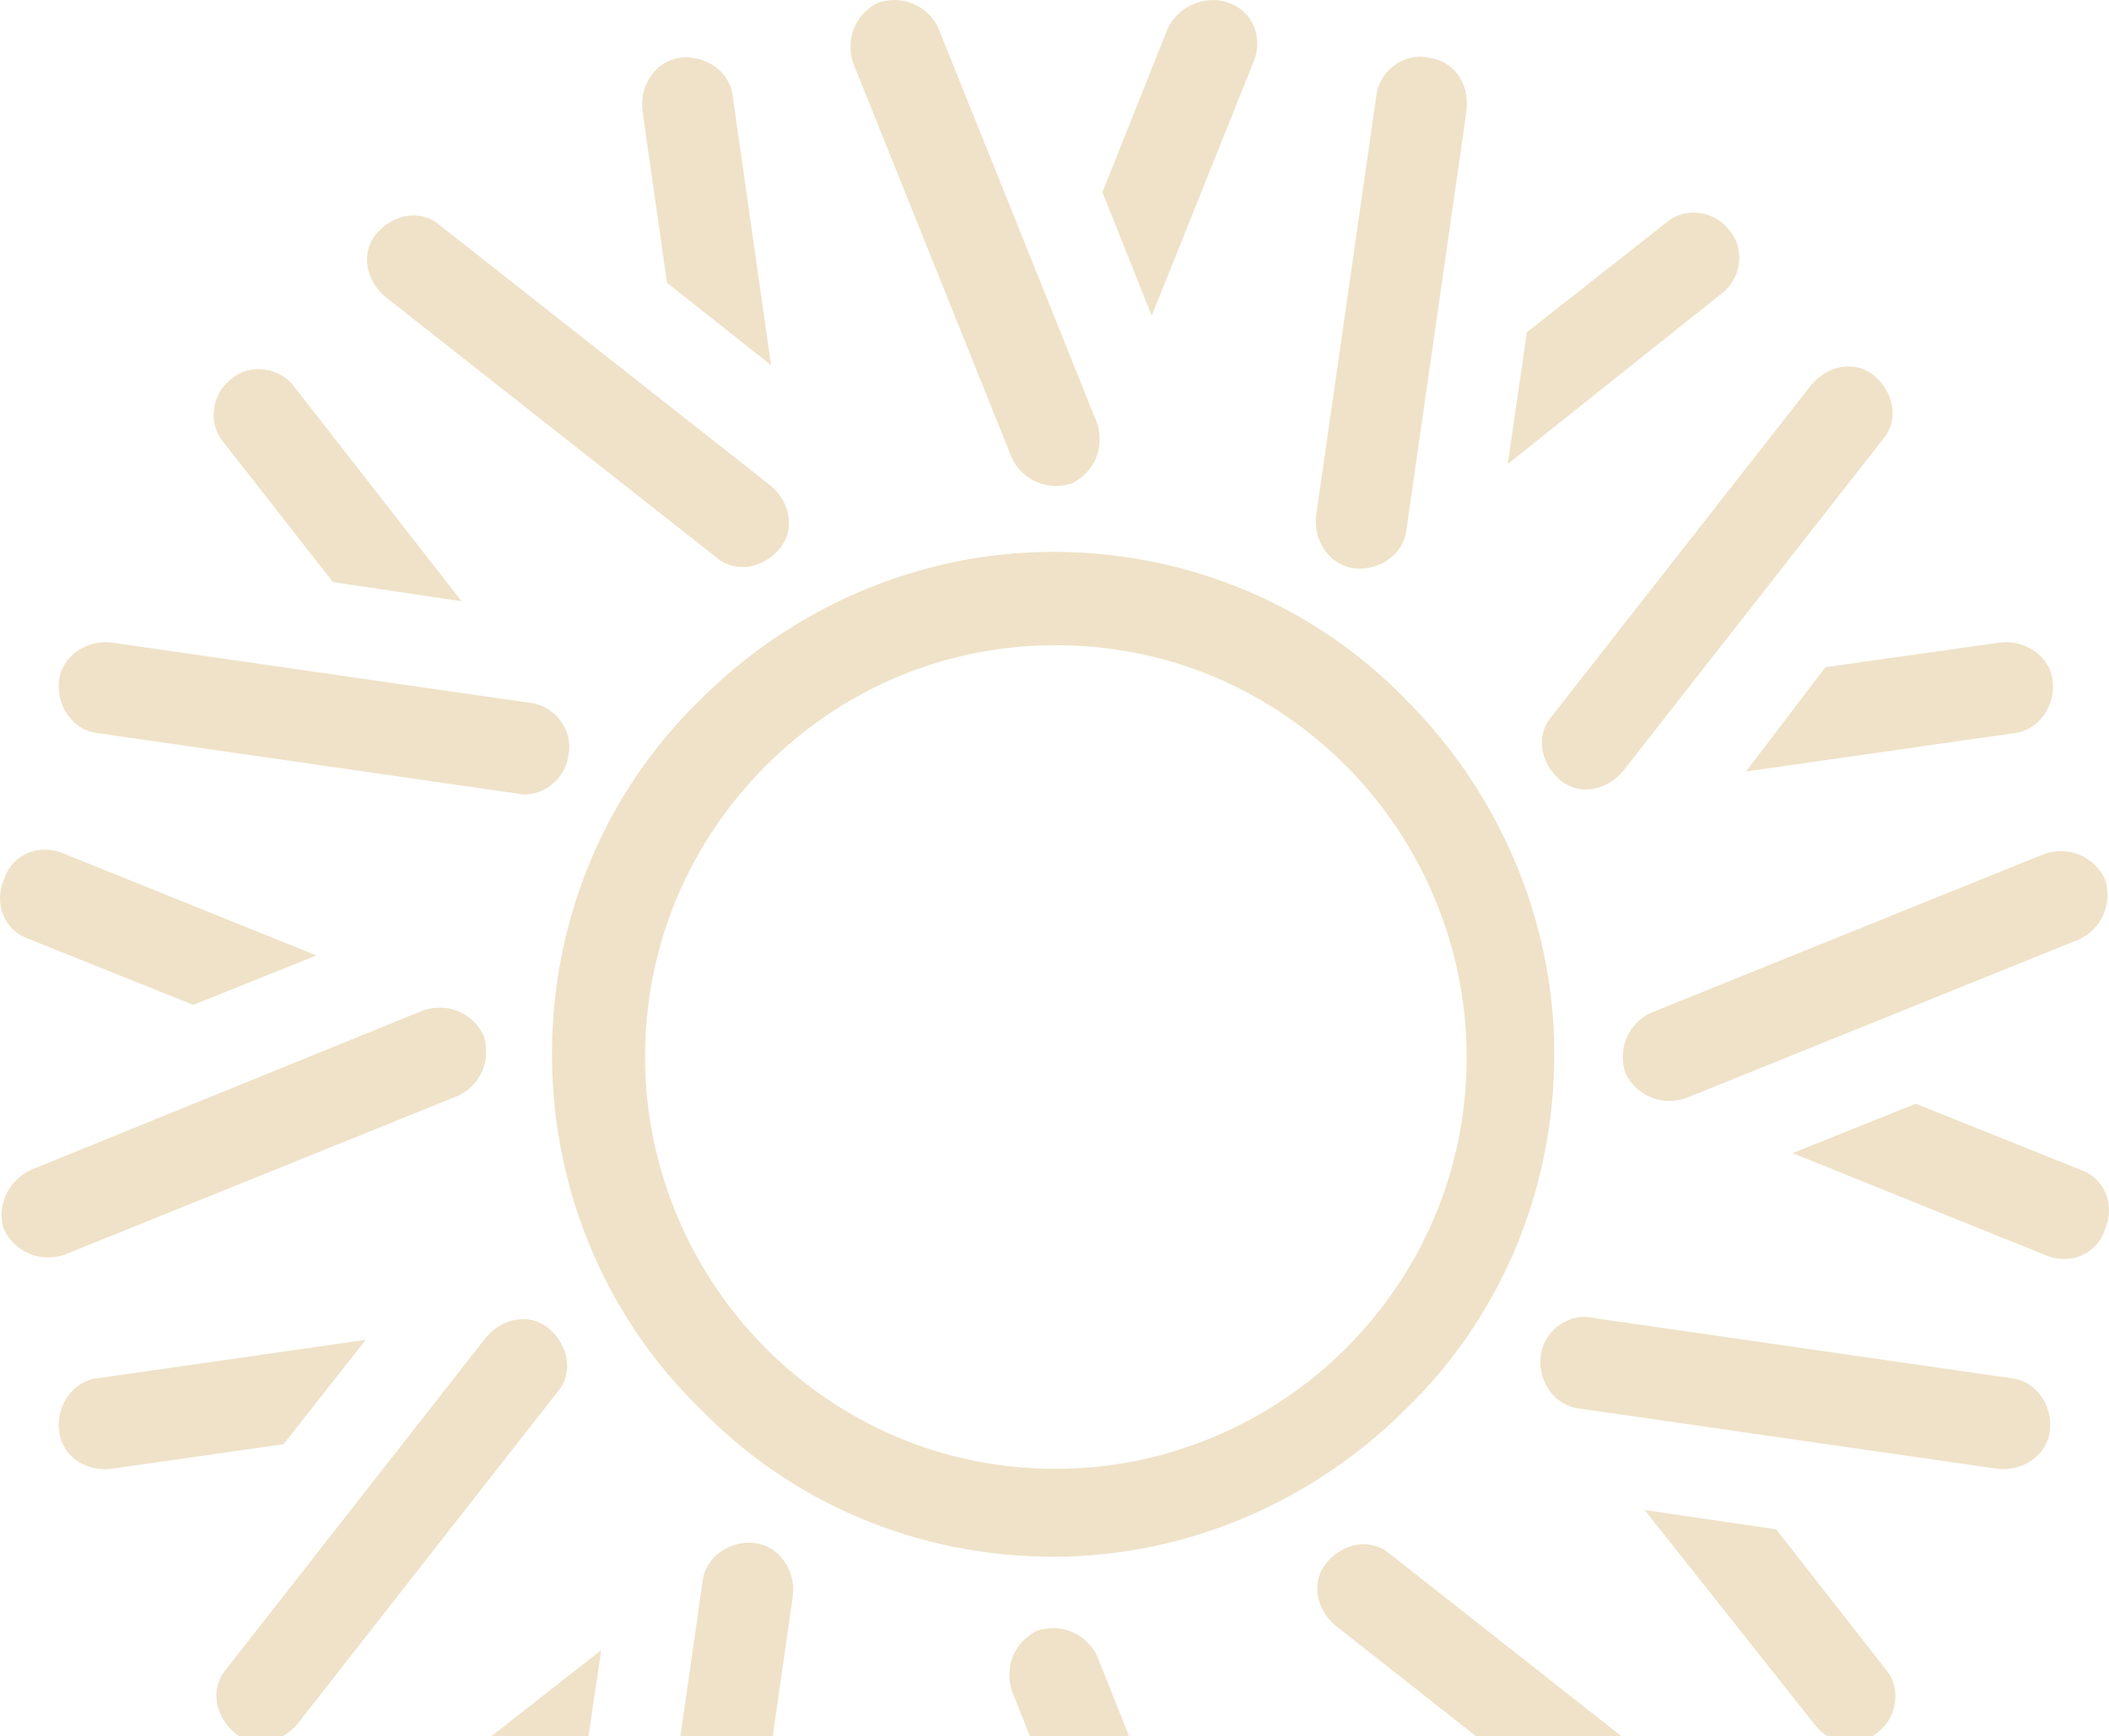 <svg width="526" height="433" viewBox="0 0 526 433" fill="none" xmlns="http://www.w3.org/2000/svg">
<path fill-rule="evenodd" clip-rule="evenodd" d="M359.648 455.402L365.796 499.23C366.479 505.394 362.38 511.557 356.233 512.242C350.086 512.927 343.939 508.818 343.256 502.654L333.693 435.542L359.648 455.402ZM477.812 275.294L518.794 291.73C524.941 293.785 527.673 300.633 524.941 306.796C522.892 312.959 516.062 315.699 509.914 312.96L447.076 287.621L477.812 275.294ZM380.822 82.86L415.657 55.468C420.438 51.359 427.951 52.728 431.366 57.522C435.464 62.316 434.098 69.849 429.317 73.273L376.041 115.732L380.822 82.86ZM442.978 381.441L470.299 416.367C474.397 421.161 473.031 428.694 468.25 432.118C463.468 436.227 455.955 434.857 452.54 430.064L410.192 376.648L442.978 381.441ZM455.272 166.408L498.986 160.245C505.133 159.56 511.28 163.669 511.963 169.832C512.646 175.996 508.548 182.159 502.401 182.844L435.464 192.431L455.272 166.408ZM274.953 47.935L291.346 6.845C294.078 1.367 300.908 -1.372 306.372 0.682C312.519 2.737 315.252 9.585 312.519 15.748L287.247 78.751L274.953 47.935ZM83.022 145.179L55.701 110.253C51.603 105.459 52.969 97.926 57.75 94.502C62.532 90.393 70.045 91.763 73.46 96.557L115.125 149.973L83.022 145.179ZM166.352 70.534L160.204 27.39C159.521 21.227 163.62 15.063 169.767 14.379C175.914 13.694 182.061 17.803 182.744 23.966L192.307 91.078L166.352 70.534ZM250.364 478.686L233.971 519.775C231.922 525.938 225.092 528.677 218.945 525.938C212.798 523.884 210.065 517.036 212.797 510.872L238.07 447.869L250.364 478.686ZM48.188 250.641L7.206 234.205C1.059 232.151 -1.673 225.303 1.059 219.139C3.108 212.976 9.938 210.237 16.086 212.976L78.924 238.314L48.188 250.641ZM70.728 360.212L27.697 366.375C20.867 367.06 15.403 362.951 14.72 356.788C14.037 350.625 18.135 344.461 24.282 343.776L91.219 334.189L70.728 360.212ZM145.178 443.76L110.343 471.153C105.562 475.262 98.049 473.892 94.634 469.098C90.536 464.304 91.902 456.771 96.683 453.347L149.959 411.573L145.178 443.76ZM509.914 212.976C516.062 210.922 522.209 213.661 524.941 219.139C526.99 225.303 524.258 231.466 518.794 234.205L420.438 273.925C414.291 275.979 408.143 273.24 405.411 267.761C403.362 261.598 406.094 255.435 411.558 252.695L509.914 212.976ZM429.317 452.663C434.098 456.771 435.464 463.62 431.366 468.413C427.268 473.207 420.438 474.577 415.657 470.468L333.01 405.41C328.229 401.301 326.863 394.453 330.961 389.659C335.059 384.865 341.89 383.496 346.671 387.605L429.317 452.663ZM501.718 343.776C507.865 344.461 511.963 350.625 511.28 356.788C510.597 362.951 504.45 367.06 498.303 366.375L393.8 351.309C387.652 350.625 383.554 344.461 384.237 338.298C384.92 332.134 391.068 327.341 397.215 328.71L501.718 343.776ZM343.256 23.966C343.939 17.803 350.086 13.009 356.233 14.379C362.38 15.063 366.479 20.542 365.796 27.39L350.769 132.167C350.086 138.331 343.939 142.44 337.792 141.755C331.644 141.07 327.546 134.907 328.229 128.743L343.256 23.966ZM451.857 95.872C455.955 91.078 462.785 89.709 467.567 93.817C472.348 97.926 473.714 104.775 469.616 109.568L404.728 192.431C400.63 197.225 393.8 198.595 389.019 194.486C384.237 190.377 382.871 183.529 386.969 178.735L451.857 95.872ZM212.797 15.748C210.748 9.585 213.481 3.421 218.945 0.682C225.092 -1.372 231.239 1.367 233.971 6.845L273.587 105.459C275.636 111.623 272.904 117.786 267.44 120.525C261.292 122.58 255.145 119.841 252.413 114.362L212.797 15.748ZM16.086 312.96C9.938 315.014 3.791 312.275 1.059 306.796C-0.99 301.318 1.742 294.469 7.889 291.73L105.562 252.011C111.709 249.956 117.857 252.695 120.589 258.174C122.638 264.337 119.906 270.501 114.442 273.24L16.086 312.96ZM24.282 182.844C18.135 182.159 14.037 175.996 14.72 169.832C15.403 163.669 21.55 159.56 27.697 160.245L132.2 175.311C138.348 175.996 143.129 182.159 141.763 188.322C141.08 194.486 134.932 199.28 128.785 197.91L24.282 182.844ZM96 73.958C91.219 69.849 89.853 63.001 93.951 58.207C98.049 53.413 104.879 52.044 109.66 56.152L192.307 121.21C197.088 125.319 198.454 132.167 194.356 136.961C190.258 141.755 183.427 143.124 178.646 139.016L96 73.958ZM312.519 510.872C314.569 517.036 311.836 523.199 306.372 525.938C300.225 527.993 294.078 525.253 291.346 519.775L252.413 421.846C250.364 415.682 253.096 409.519 258.56 406.78C264.708 404.725 270.855 407.464 273.587 412.943L312.519 510.872ZM182.744 502.654C182.061 508.818 175.914 513.611 169.767 512.242C163.62 511.557 159.521 505.394 160.204 499.23L175.231 394.453C175.914 388.29 182.061 384.181 188.209 384.865C194.356 385.55 198.454 391.714 197.771 397.877L182.744 502.654ZM74.143 430.064C70.045 434.857 63.215 436.227 58.433 432.118C53.652 428.009 52.286 421.161 56.384 416.367L121.272 333.504C125.37 328.71 132.2 327.341 136.981 331.45C141.763 335.559 143.129 342.407 139.031 347.2L74.143 430.064ZM190.941 191.062C172.499 209.552 160.887 234.89 160.887 263.653C160.887 291.73 172.499 317.753 190.941 336.243C209.382 354.733 234.654 366.375 263.342 366.375C291.346 366.375 317.301 354.733 335.742 336.243C354.184 317.753 365.796 292.415 365.796 263.653C365.796 235.575 354.184 209.552 335.742 191.062C317.301 172.572 292.029 160.93 263.342 160.93C234.654 160.93 209.382 172.572 190.941 191.062ZM137.664 262.968C137.664 228.727 151.325 197.225 174.548 174.626C197.088 152.027 228.507 137.646 262.659 137.646C296.81 137.646 328.229 151.342 350.769 174.626C373.309 197.225 387.652 228.727 387.652 262.968C387.652 297.209 373.992 328.71 350.769 351.309C328.229 373.908 296.81 388.29 262.659 388.29C228.507 388.29 197.088 374.593 174.548 351.309C152.008 329.395 137.664 297.893 137.664 262.968Z" fill="#E0C693" fill-opacity="0.51"/>
</svg>
